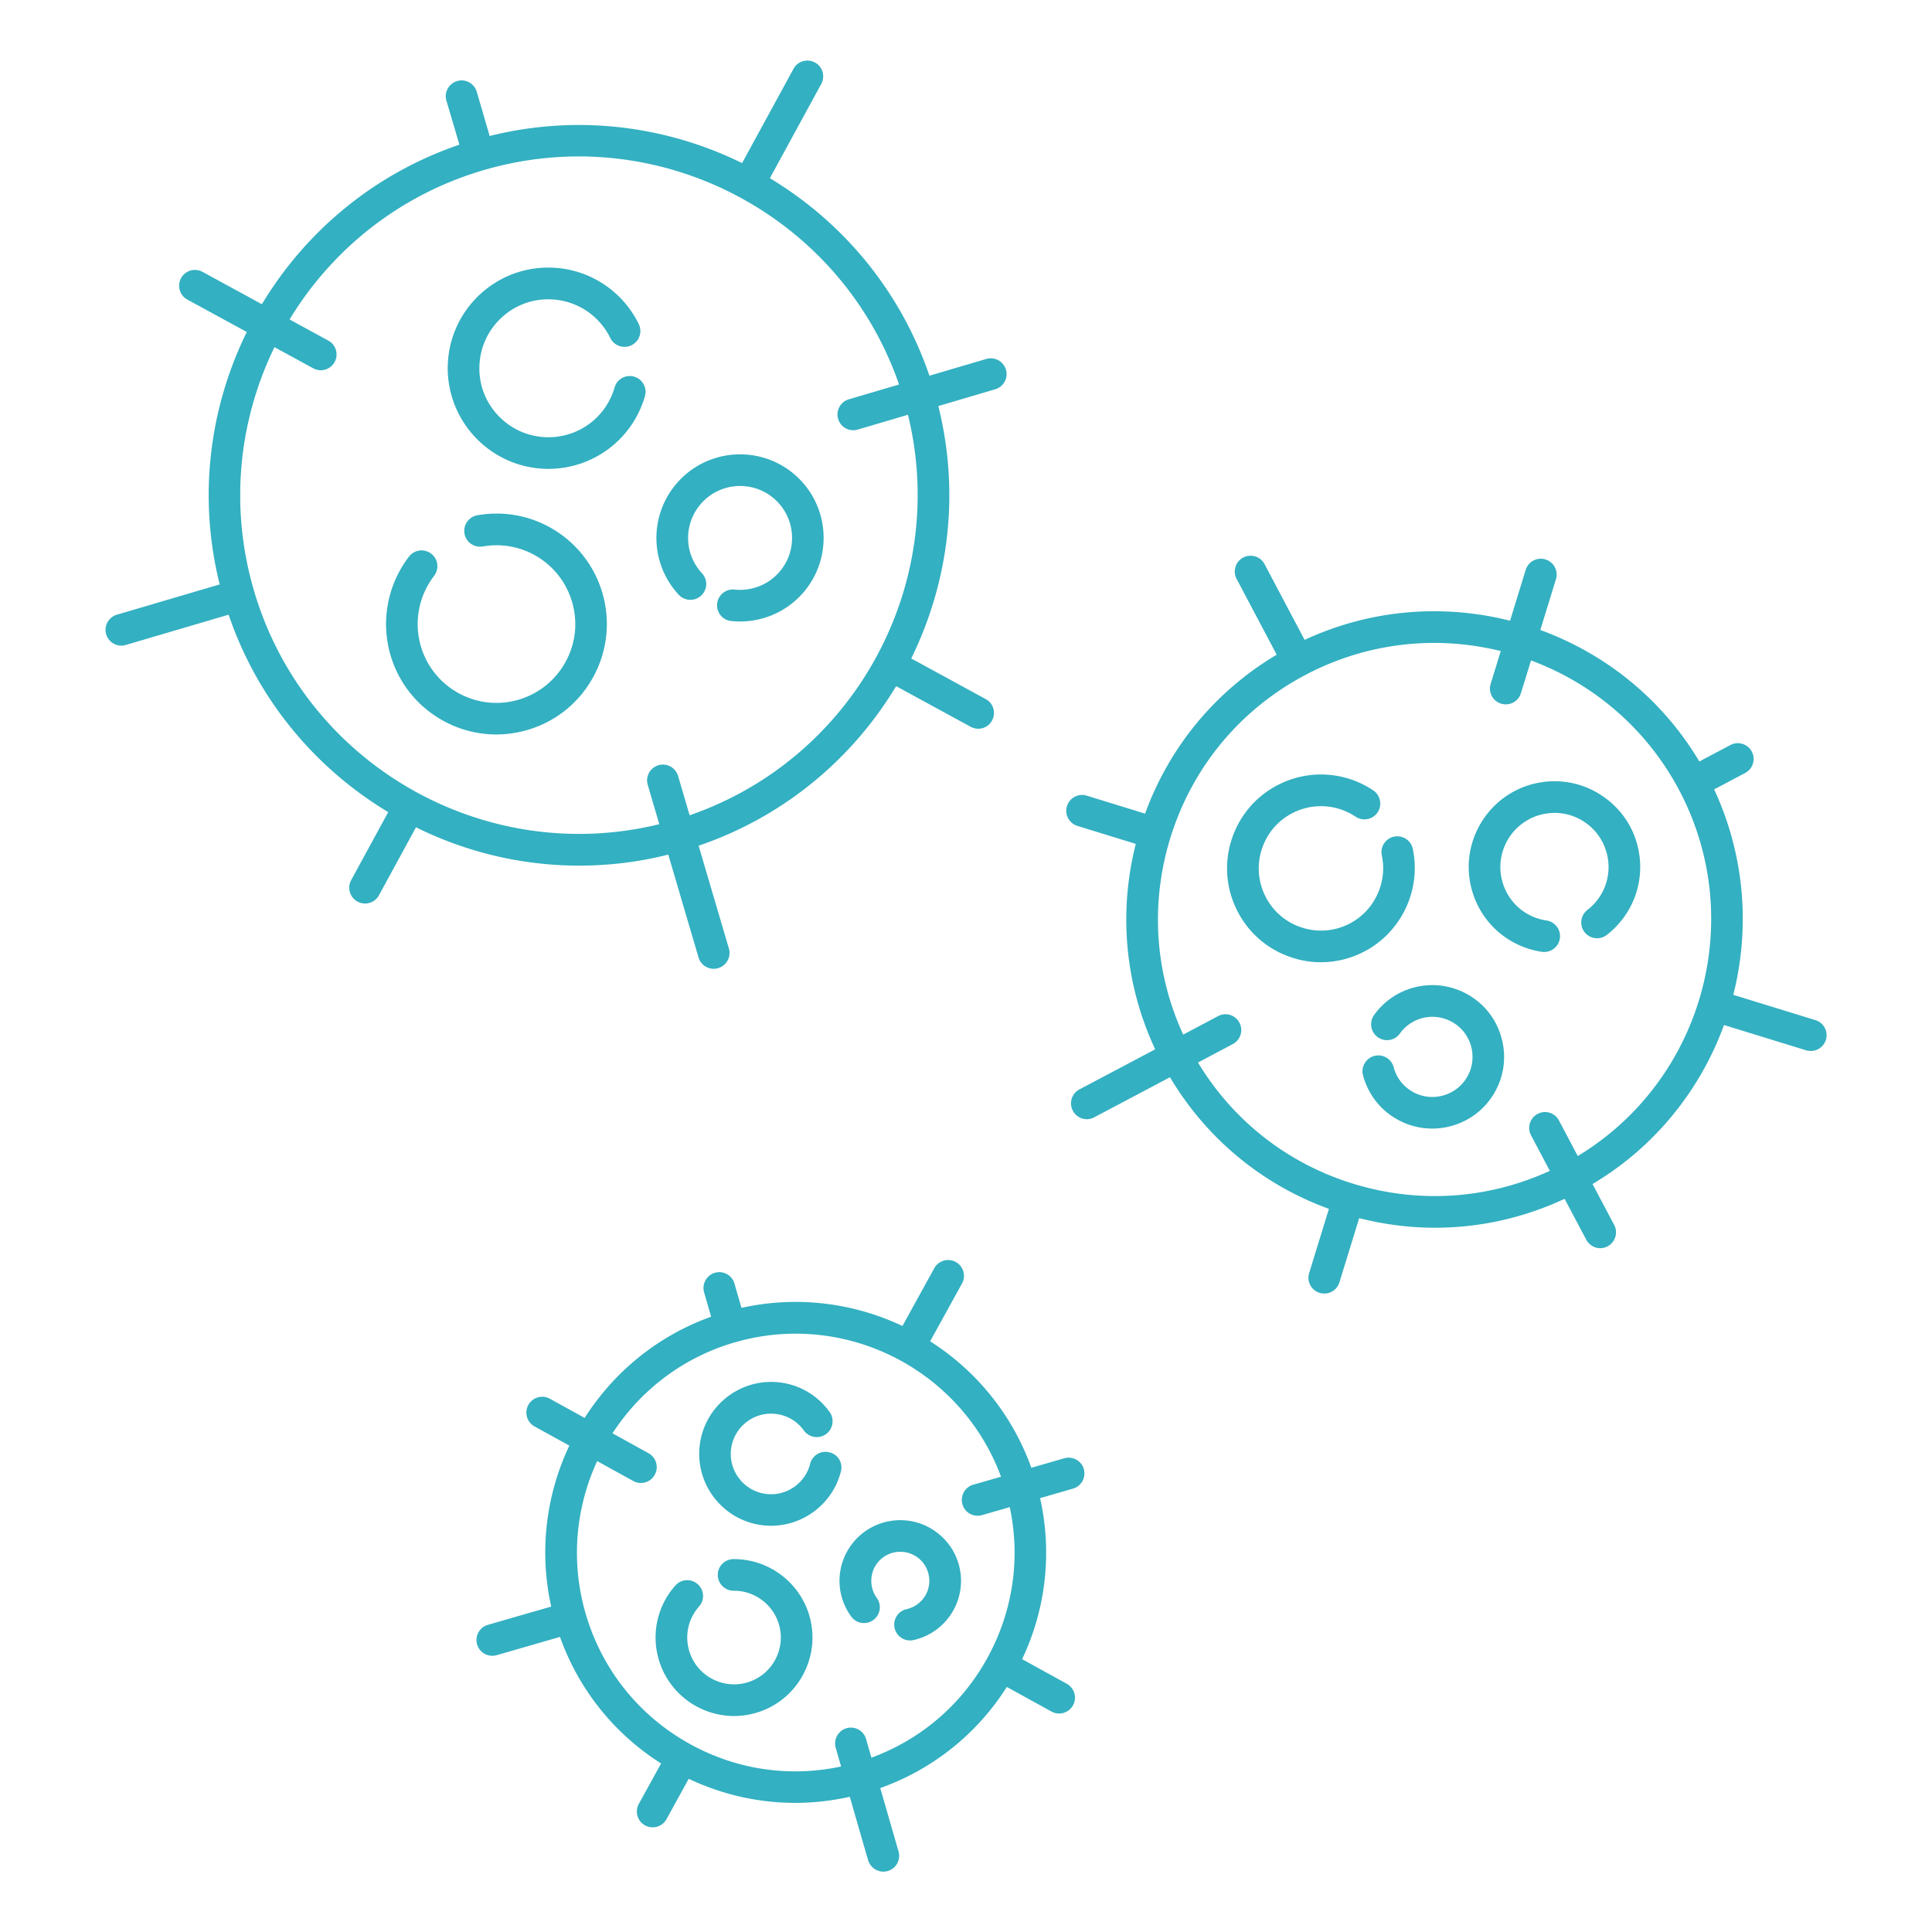 <svg width="1600" height="1600" viewBox="0 0 1200 1200" fill="#33b0c1" xmlns="http://www.w3.org/2000/svg"><path d="M359.72 537.66c18.328 0 36.891-2.203 55.359-6.844l18.797 63.891a9.814 9.814 0 0 0 9.422 7.031c.89 0 1.828-.14 2.766-.421 5.203-1.547 8.203-6.985 6.656-12.188l-18.797-63.844c53.109-18.094 95.578-54.047 122.68-99.094l46.266 25.219c1.5.796 3.093 1.218 4.687 1.218 3.469 0 6.844-1.828 8.625-5.11 2.578-4.78.844-10.733-3.937-13.311l-46.266-25.22c23.203-47.202 30.422-102.38 16.828-156.79l35.344-10.405c5.203-1.547 8.203-6.984 6.656-12.188-1.547-5.203-6.984-8.203-12.188-6.656l-35.344 10.406c-18.094-53.11-54.047-95.578-99.094-122.68l31.922-58.547c2.578-4.781.844-10.734-3.938-13.312s-10.734-.844-13.312 3.937L460.93 101.3c-47.203-23.203-102.38-30.422-156.79-16.828l-8.015-27.469c-1.547-5.203-6.985-8.203-12.188-6.656s-8.203 6.984-6.656 12.188l8.062 27.328c-53.109 18.094-95.578 54.047-122.68 99.094l-36.89-20.109c-4.782-2.578-10.735-.844-13.313 3.938-2.578 4.78-.844 10.734 3.938 13.312l36.89 20.109c-23.202 47.203-30.421 102.38-16.827 156.79l-63.844 18.797c-5.203 1.546-8.203 6.984-6.657 12.188a9.814 9.814 0 0 0 9.422 7.03c.89 0 1.828-.14 2.766-.421l63.844-18.797c18.094 53.109 54.094 95.53 99.14 122.63l-23.015 42.234c-2.578 4.781-.844 10.734 3.937 13.312 1.5.797 3.094 1.219 4.688 1.219 3.469 0 6.844-1.828 8.625-5.11l23.016-42.234c31.078 15.422 65.719 23.812 101.34 23.812zM157.78 366.98c-15.375-52.266-9.469-105.84 12.703-151.36l24.047 13.125c1.5.797 3.094 1.219 4.688 1.219 3.468 0 6.843-1.828 8.625-5.11 2.578-4.78.843-10.734-3.938-13.312l-24.047-13.125c26.25-43.266 68.062-77.297 120.32-92.672 108.14-31.828 221.81 27.61 258.24 133.08l-31.172 9.188c-5.203 1.547-8.203 6.984-6.656 12.188a9.814 9.814 0 0 0 9.422 7.031c.89 0 1.828-.14 2.765-.422l31.172-9.187c25.781 105.23-33.234 213.42-135.61 248.76l-7.172-24.422c-1.546-5.203-6.984-8.203-12.188-6.656s-8.203 6.984-6.656 12.188l7.172 24.422c-108.33 26.578-219.89-36.797-251.72-144.94zm210.74 53.438c-8.766 16.078-23.297 27.797-40.828 32.953-6.422 1.875-12.984 2.813-19.453 2.813a67.987 67.987 0 0 1-32.719-8.391c-16.078-8.766-27.797-23.297-32.953-40.828-6.187-21-1.875-43.922 11.484-61.266 3.328-4.313 9.469-5.11 13.781-1.781s5.11 9.468 1.781 13.78c-9.562 12.423-12.609 28.735-8.203 43.735 3.703 12.516 12.047 22.875 23.531 29.156 11.484 6.234 24.703 7.687 37.22 3.984s22.874-12.047 29.155-23.53 7.688-24.704 3.985-37.22c-7.032-23.953-30.844-38.719-55.406-34.406-5.344.938-10.453-2.625-11.391-7.969s2.625-10.453 7.968-11.39c34.406-6.095 67.781 14.624 77.672 48.187 5.11 17.531 3.14 36.094-5.625 52.172zm-90.375-194.21c1.36-34.406 30.422-61.359 64.922-59.953 22.969.89 43.547 14.344 53.672 35.016 2.39 4.875.375 10.781-4.5 13.172s-10.781.375-13.172-4.5a42.749 42.749 0 0 0-36.797-24c-11.438-.469-22.359 3.562-30.75 11.344s-13.266 18.328-13.734 29.766 3.563 22.359 11.344 30.75 18.328 13.266 29.766 13.734c19.781.797 37.359-11.906 42.844-30.891 1.5-5.203 6.938-8.203 12.141-6.703s8.203 6.937 6.703 12.14c-7.734 26.86-32.203 45.142-60 45.142-.844 0-1.687 0-2.531-.047-34.406-1.453-61.266-30.562-59.906-64.969zm143.44 143.21c-18-19.359-18.562-49.125-1.266-69.188 18.656-21.703 51.516-24.141 73.22-5.484s24.14 51.516 5.484 73.219a51.952 51.952 0 0 1-39.375 18.047 53.72 53.72 0 0 1-5.485-.282c-5.39-.562-9.328-5.39-8.718-10.828.562-5.39 5.437-9.28 10.828-8.718 10.547 1.125 21-3 27.89-11.016 11.626-13.5 10.079-33.891-3.421-45.516s-33.891-10.078-45.516 3.421c-10.734 12.47-10.406 30.984.797 42.984 3.703 3.985 3.468 10.172-.516 13.875s-10.219 3.47-13.922-.515zm426.1 221.44c-8.531 4.5-17.812 6.797-27.188 6.797-5.766 0-11.578-.844-17.203-2.625-14.859-4.594-27.094-14.672-34.359-28.453s-8.766-29.531-4.172-44.391 14.672-27.094 28.453-34.36a58.276 58.276 0 0 1 59.72 3.095c4.5 3 5.718 9.094 2.718 13.64-3 4.5-9.094 5.72-13.641 2.72-11.86-7.922-27-8.72-39.61-2.063-9.14 4.828-15.796 12.891-18.843 22.781-3.047 9.844-2.063 20.297 2.766 29.438s12.89 15.797 22.78 18.844c9.844 3.047 20.297 2.063 29.438-2.766 15.188-8.015 23.297-25.406 19.734-42.188-1.125-5.296 2.25-10.547 7.547-11.672s10.547 2.25 11.672 7.547c5.344 25.36-6.89 51.516-29.812 63.656zm170.39-60.891c3.14 19.359-4.594 38.812-20.109 50.766-4.313 3.328-10.453 2.484-13.781-1.781-3.328-4.313-2.484-10.453 1.781-13.781 9.844-7.547 14.672-19.828 12.703-32.016-1.453-8.86-6.234-16.641-13.5-21.891s-16.172-7.36-25.03-5.906c-18.282 2.953-30.75 20.25-27.798 38.53 2.344 14.532 13.688 25.735 28.22 27.845 5.343.796 9.093 5.765 8.296 11.156-.703 4.875-4.922 8.39-9.703 8.39-.469 0-.984-.047-1.453-.094-23.016-3.421-41.016-21.14-44.766-44.156-4.688-28.969 15.047-56.39 44.016-61.078 14.016-2.296 28.125 1.032 39.656 9.375 11.625 8.297 19.219 20.625 21.469 34.641zm-85.547 114.38c3.234 11.438 1.828 23.484-3.984 33.844-8.157 14.578-23.344 22.781-38.953 22.781-7.36 0-14.812-1.828-21.703-5.672-10.594-5.906-18.141-15.656-21.281-27.375-1.407-5.25 1.734-10.64 6.984-12.047s10.641 1.734 12.047 6.984c1.734 6.563 5.953 12 11.906 15.328 11.953 6.704 27.188 2.391 33.891-9.562 3.234-5.813 4.031-12.516 2.25-18.938-1.828-6.422-6-11.719-11.812-14.953-11.109-6.188-24.984-3.094-32.391 7.219-3.14 4.406-9.281 5.437-13.734 2.25-4.406-3.14-5.438-9.281-2.297-13.734 13.22-18.47 38.156-24 57.984-12.891 10.36 5.765 17.86 15.28 21.094 26.766zm195.05-10.734-51-15.703c10.453-41.391 7.266-86.391-11.906-127.6l19.312-10.219c4.781-2.531 6.61-8.484 4.078-13.266s-8.484-6.61-13.266-4.078l-19.312 10.219c-23.25-39.047-58.64-67.031-98.766-81.656l9.703-31.547c1.594-5.203-1.312-10.688-6.515-12.281s-10.688 1.312-12.281 6.515l-9.704 31.547c-41.39-10.453-86.39-7.265-127.6 11.906l-24.89-47.062c-2.532-4.78-8.485-6.609-13.266-4.078s-6.61 8.485-4.079 13.266l24.891 47.062c-38.016 22.641-66.609 57.141-81.75 98.72L674.993 494.2c-5.203-1.593-10.688 1.313-12.28 6.516s1.312 10.688 6.515 12.281l36.234 11.156c-10.875 42.891-6.656 87.516 12.047 127.6l-47.062 24.891c-4.781 2.531-6.61 8.484-4.078 13.266 1.781 3.328 5.156 5.25 8.672 5.25 1.547 0 3.14-.375 4.594-1.172l47.062-24.89c22.64 38.015 57.14 66.608 98.719 81.75l-12.281 39.89a9.814 9.814 0 0 0 6.515 12.281 10.38 10.38 0 0 0 2.906.422c4.22 0 8.11-2.719 9.375-6.938l12.281-39.89c15.562 3.937 31.36 5.953 47.11 5.953 27.608 0 54.937-6.047 80.483-17.953l13.453 25.406c1.782 3.328 5.157 5.25 8.672 5.25 1.547 0 3.14-.375 4.594-1.172 4.781-2.532 6.61-8.485 4.078-13.266l-13.453-25.406c39.047-23.25 67.031-58.641 81.656-98.766l51 15.703a10.38 10.38 0 0 0 2.906.422c4.22 0 8.11-2.72 9.375-6.938 1.594-5.156-1.312-10.64-6.515-12.234zm-147.61 84.422-11.672-22.078c-2.531-4.781-8.484-6.656-13.266-4.078-4.781 2.531-6.61 8.484-4.078 13.266l11.672 22.078c-38.391 17.625-81.375 20.53-122.11 8.016-40.738-12.517-74.578-39.095-96.422-75.282l21.656-11.484c4.781-2.53 6.61-8.484 4.078-13.266s-8.484-6.656-13.266-4.078l-21.656 11.484c-17.625-38.39-20.531-81.375-8.016-122.06 13.5-43.828 43.266-79.828 83.86-101.3 25.546-13.5 52.968-19.922 80.061-19.922 13.97 0 27.891 1.735 41.344 5.063l-6.28 20.39a9.814 9.814 0 0 0 6.515 12.282 10.38 10.38 0 0 0 2.906.422c4.219 0 8.11-2.719 9.375-6.938l6.281-20.344c38.156 14.156 71.484 41.86 92.016 80.578 42.703 80.766 14.297 180.56-63 227.26zm-477.24 285.56c7.453 25.781-7.453 52.875-33.281 60.328a48.179 48.179 0 0 1-13.5 1.922c-21.141 0-40.641-13.875-46.828-35.203-4.64-16.125-.797-33.281 10.359-45.844 3.61-4.078 9.797-4.453 13.875-.844s4.453 9.797.844 13.875c-6.656 7.5-8.953 17.72-6.188 27.375 4.453 15.375 20.578 24.281 36 19.828 15.375-4.453 24.281-20.578 19.828-36-3.61-12.375-15.047-21-27.89-21h-.282c-5.39 0-9.797-4.36-9.844-9.75-.047-5.437 4.313-9.844 9.75-9.89h.328c21.61 0 40.828 14.438 46.828 35.203zm19.594-89.719c-4.969 19.828-23.016 33.797-43.359 33.797-.656 0-1.313 0-1.969-.047-24.609-1.078-43.734-21.984-42.656-46.594s21.984-43.734 46.594-42.656c13.781.61 26.297 7.406 34.36 18.656 3.14 4.406 2.155 10.547-2.25 13.734-4.407 3.14-10.548 2.156-13.735-2.25-4.5-6.281-11.53-10.078-19.266-10.453-13.734-.61-25.5 10.078-26.109 23.906-.61 13.781 10.078 25.5 23.906 26.11 11.766.515 22.5-7.407 25.36-18.892 1.312-5.25 6.655-8.484 11.905-7.125 5.344 1.219 8.578 6.516 7.219 11.812zm65.344 92.719c-5.344 6.14-12.375 10.312-20.297 12.094-.703.14-1.406.234-2.11.234-4.5 0-8.578-3.14-9.609-7.734-1.172-5.297 2.156-10.547 7.453-11.719 3.797-.844 7.125-2.86 9.703-5.766 6.516-7.5 5.72-18.938-1.78-25.453s-18.939-5.718-25.454 1.782c-5.484 6.28-5.86 15.703-.984 22.453 3.187 4.406 2.25 10.547-2.156 13.734s-10.547 2.25-13.734-2.157c-10.406-14.297-9.563-33.562 2.015-46.922 13.641-15.656 37.5-17.344 53.156-3.703 15.797 13.641 17.438 37.453 3.797 53.156zm73.359-100.83-20.438 5.906c-12-33.469-34.594-60.562-62.859-78.562l19.781-35.906c2.625-4.734.89-10.734-3.844-13.359s-10.734-.89-13.359 3.844l-19.78 35.906c-30.282-14.297-65.25-18.984-99.985-11.25l-4.36-15.094c-1.5-5.203-6.937-8.203-12.14-6.703s-8.203 6.937-6.703 12.188l4.36 15.094c-33.47 12-60.563 34.594-78.563 62.859l-21.609-11.906c-4.734-2.625-10.734-.89-13.359 3.844s-.89 10.734 3.844 13.359l21.609 11.906c-14.297 30.28-18.984 65.25-11.25 99.984l-39.328 11.344c-5.203 1.5-8.203 6.937-6.703 12.14a9.8 9.8 0 0 0 9.422 7.079c.89 0 1.828-.14 2.718-.375l39.328-11.344c11.672 32.625 33.562 60.047 62.812 78.609l-13.828 25.078c-2.625 4.734-.89 10.734 3.844 13.359a9.633 9.633 0 0 0 4.735 1.219c3.468 0 6.843-1.828 8.625-5.11l13.78-25.03c20.907 9.89 43.407 14.952 66.142 14.952 11.297 0 22.64-1.265 33.89-3.797l11.345 39.281c1.36 4.406 5.25 7.22 9.515 7.22.89 0 1.828-.142 2.72-.376 5.202-1.5 8.202-6.937 6.702-12.188l-11.344-39.328c32.625-11.672 60.047-33.562 78.61-62.812l27.75 15.281a9.633 9.633 0 0 0 4.734 1.219c3.468 0 6.843-1.828 8.625-5.11 2.625-4.734.89-10.733-3.844-13.358l-27.75-15.281c14.812-31.312 18.703-66.188 11.156-100.03l20.438-5.907c5.203-1.5 8.203-6.937 6.703-12.188-1.5-5.156-6.938-8.156-12.141-6.656zm-47.812 124.13c-15.938 28.922-41.25 50.531-71.953 61.828l-3.328-11.578c-1.5-5.203-6.938-8.203-12.141-6.703s-8.203 6.937-6.703 12.188l3.328 11.578c-31.97 6.844-64.922 2.016-93.797-13.922-31.781-17.531-54.844-46.406-64.922-81.234-9.422-32.578-6-65.906 7.219-94.547l22.406 12.375a9.633 9.633 0 0 0 4.734 1.219c3.469 0 6.844-1.828 8.625-5.11 2.625-4.734.89-10.734-3.844-13.359l-22.406-12.375c17.156-26.438 43.5-47.109 76.078-56.53h.047c68.812-19.876 140.76 17.296 165.19 83.483l-17.25 4.97c-5.203 1.5-8.203 6.937-6.703 12.187 1.219 4.313 5.156 7.078 9.422 7.078.89 0 1.828-.14 2.719-.375l17.25-4.969c6.797 31.922 1.969 64.875-13.97 93.797z"/></svg>